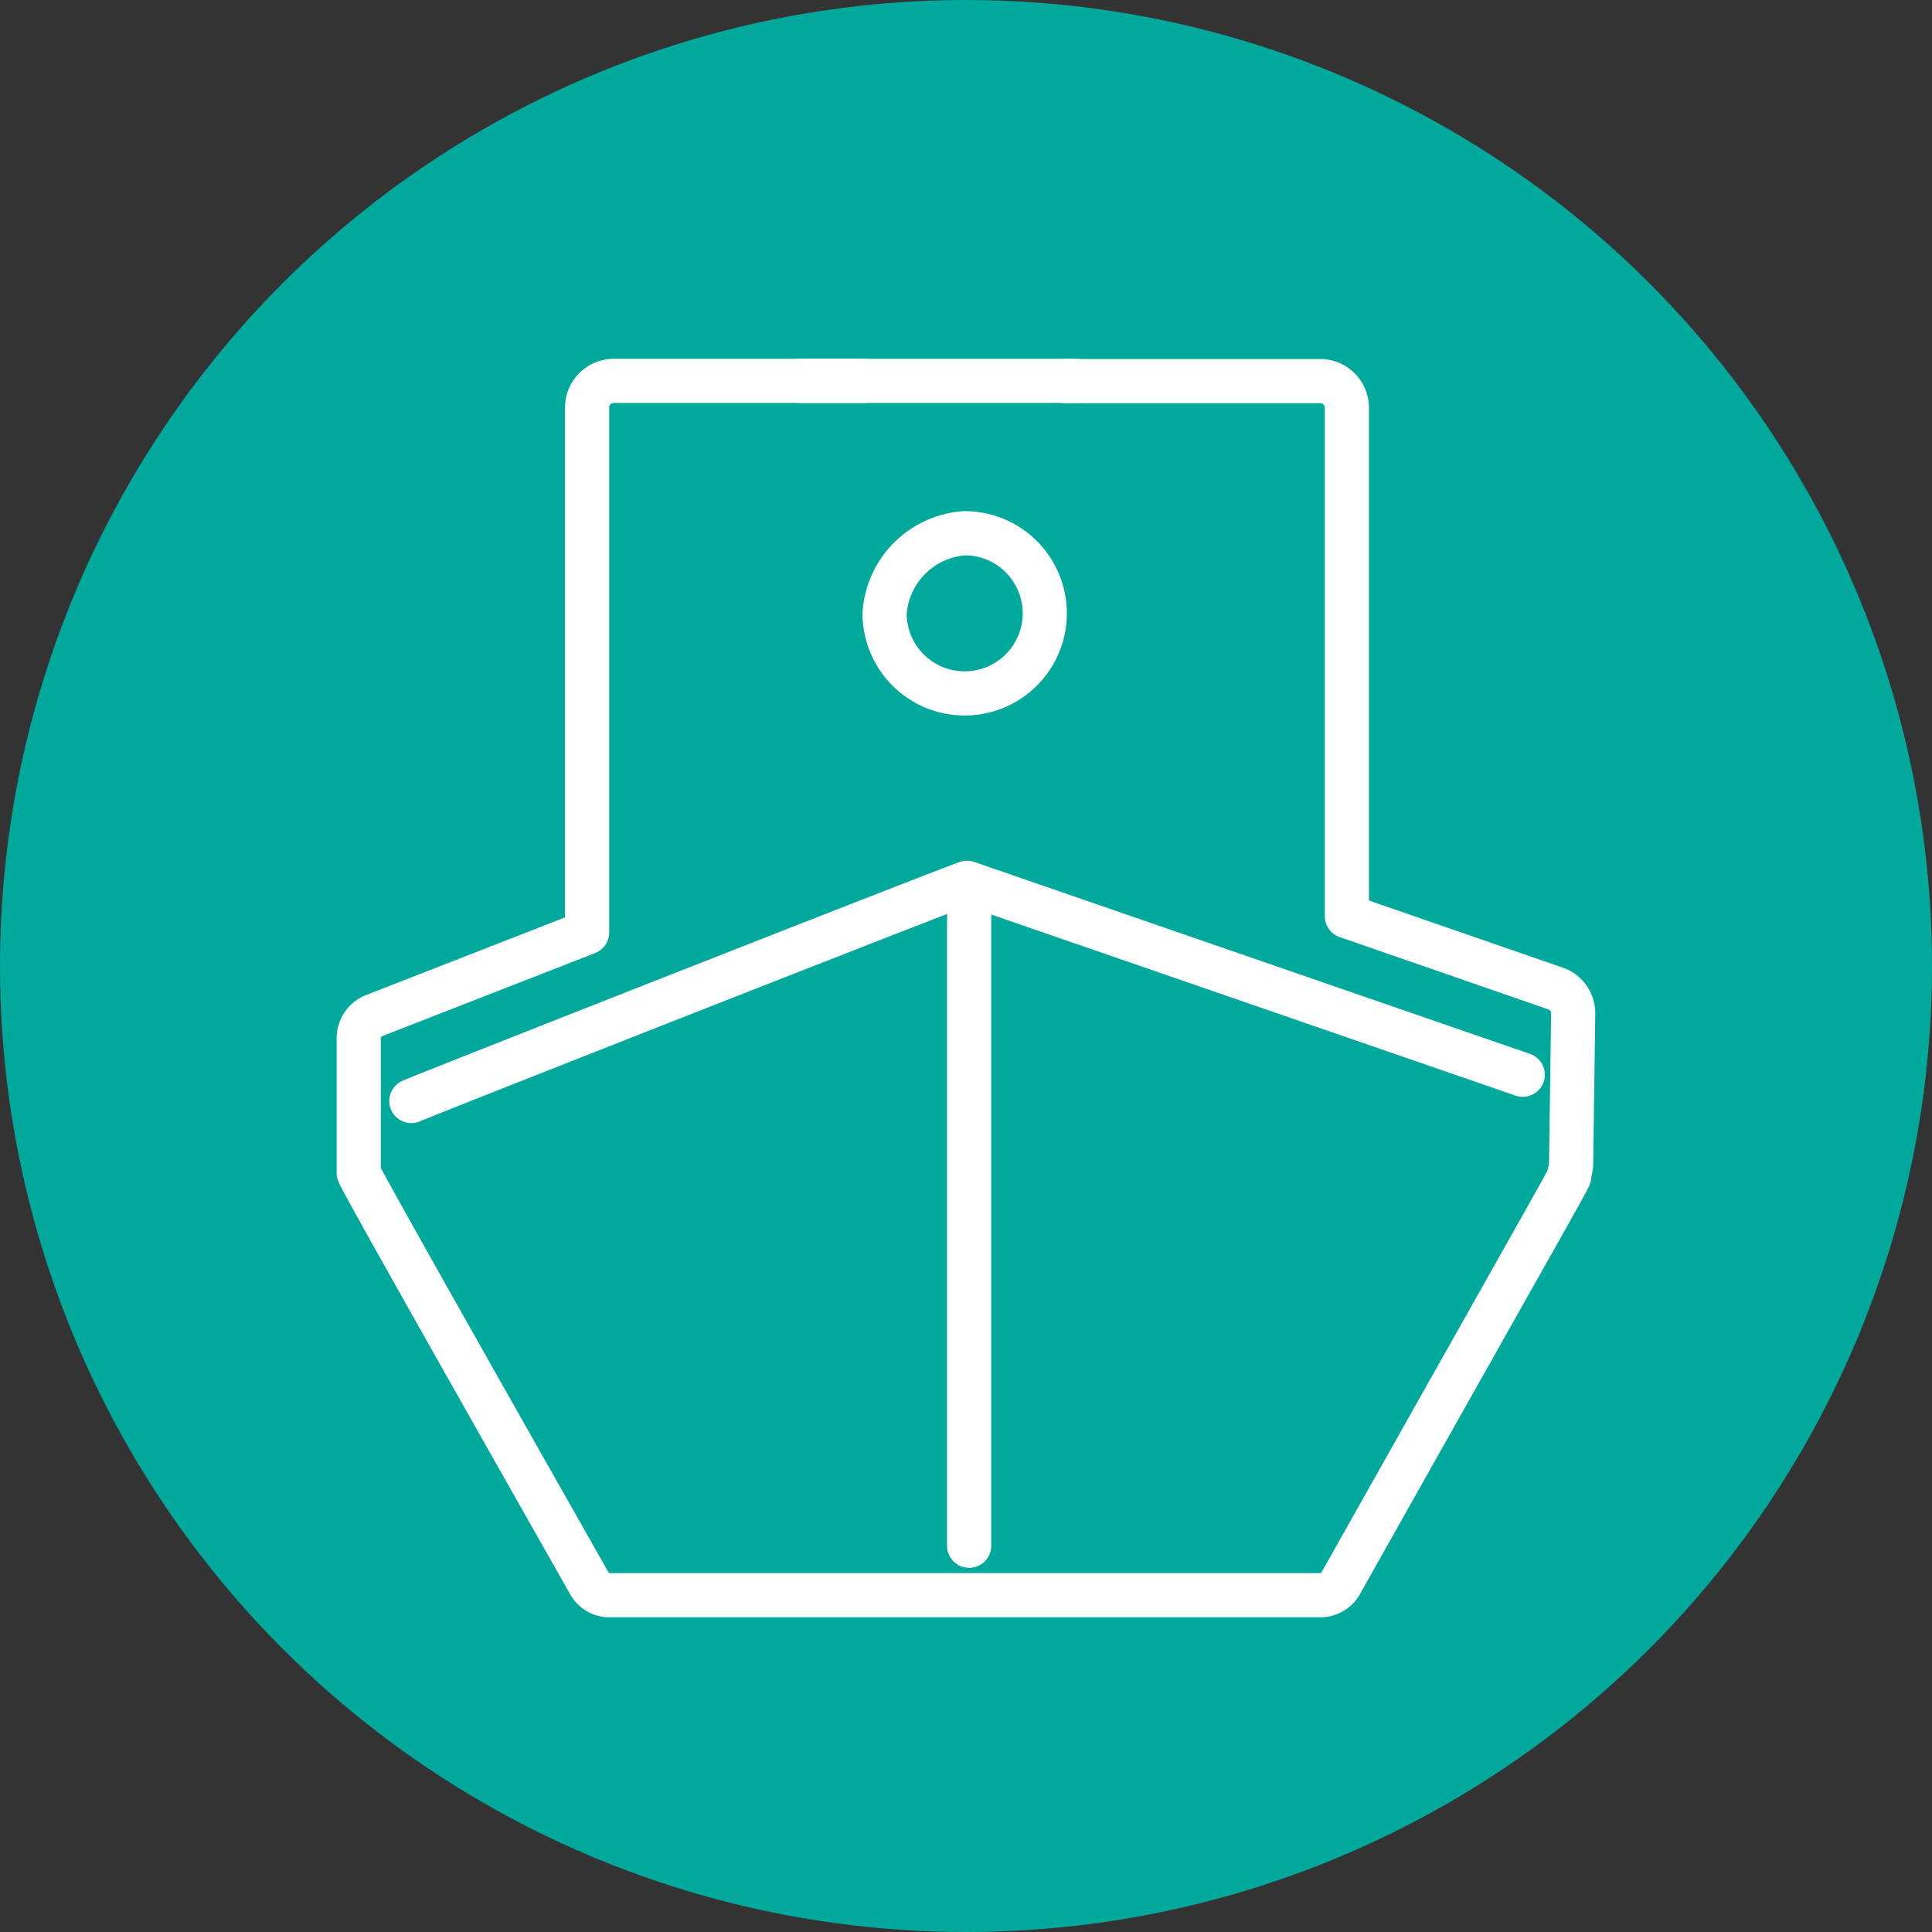 <svg xmlns="http://www.w3.org/2000/svg" width="35" height="35" viewBox="0 0 35 35">
  <rect x="0" y="0" width="35" height="35" fill="#333333" stroke="none"/>
  <g id="Group_10035" data-name="Group 10035" transform="translate(-455 -1989)">
    <circle id="Ellipse_12" data-name="Ellipse 12" cx="17.5" cy="17.5" r="17.5" transform="translate(455 1989)" fill="#01a99d"/>
    <g id="Layer_1-2" transform="translate(460.5 1995.101)">
      <g id="F_-_637_Cargo_filled_transport_transportation_vehicles" transform="translate(1 0.799)">
        <path id="Path_3883" data-name="Path 3883" d="M10.151,2.92H5.612a.484.484,0,0,0-.476.476v9.517l-3.844,1.5a.441.441,0,0,0-.293.44v2.416c.036.074-.183-.257,4.175,7.43a.417.417,0,0,0,.4.219H18.39a.422.422,0,0,0,.4-.219c4.429-7.87,4.136-7.321,4.136-7.394a1.558,1.558,0,0,0,.036-.183L23,14.377h0a.477.477,0,0,0-.293-.44L18.9,12.618V3.4a.484.484,0,0,0-.476-.476H13.806M1.952,15.966c.148-.074,9.919-3.917,10.067-3.953L22.086,15.49M11.975,5.68a1.451,1.451,0,1,1-1.45,1.45A1.561,1.561,0,0,1,11.975,5.68Zm.082,6.782V24.023" transform="translate(-1 -2.92)" fill="none" stroke="#fff" stroke-linecap="round" stroke-linejoin="round" stroke-width="0.8"/>
      </g>
      <line id="Line_152" data-name="Line 152" x2="5" transform="translate(9 0.799)" fill="none" stroke="#fff" stroke-linecap="round" stroke-width="0.8"/>
    </g>
  </g>
</svg>
